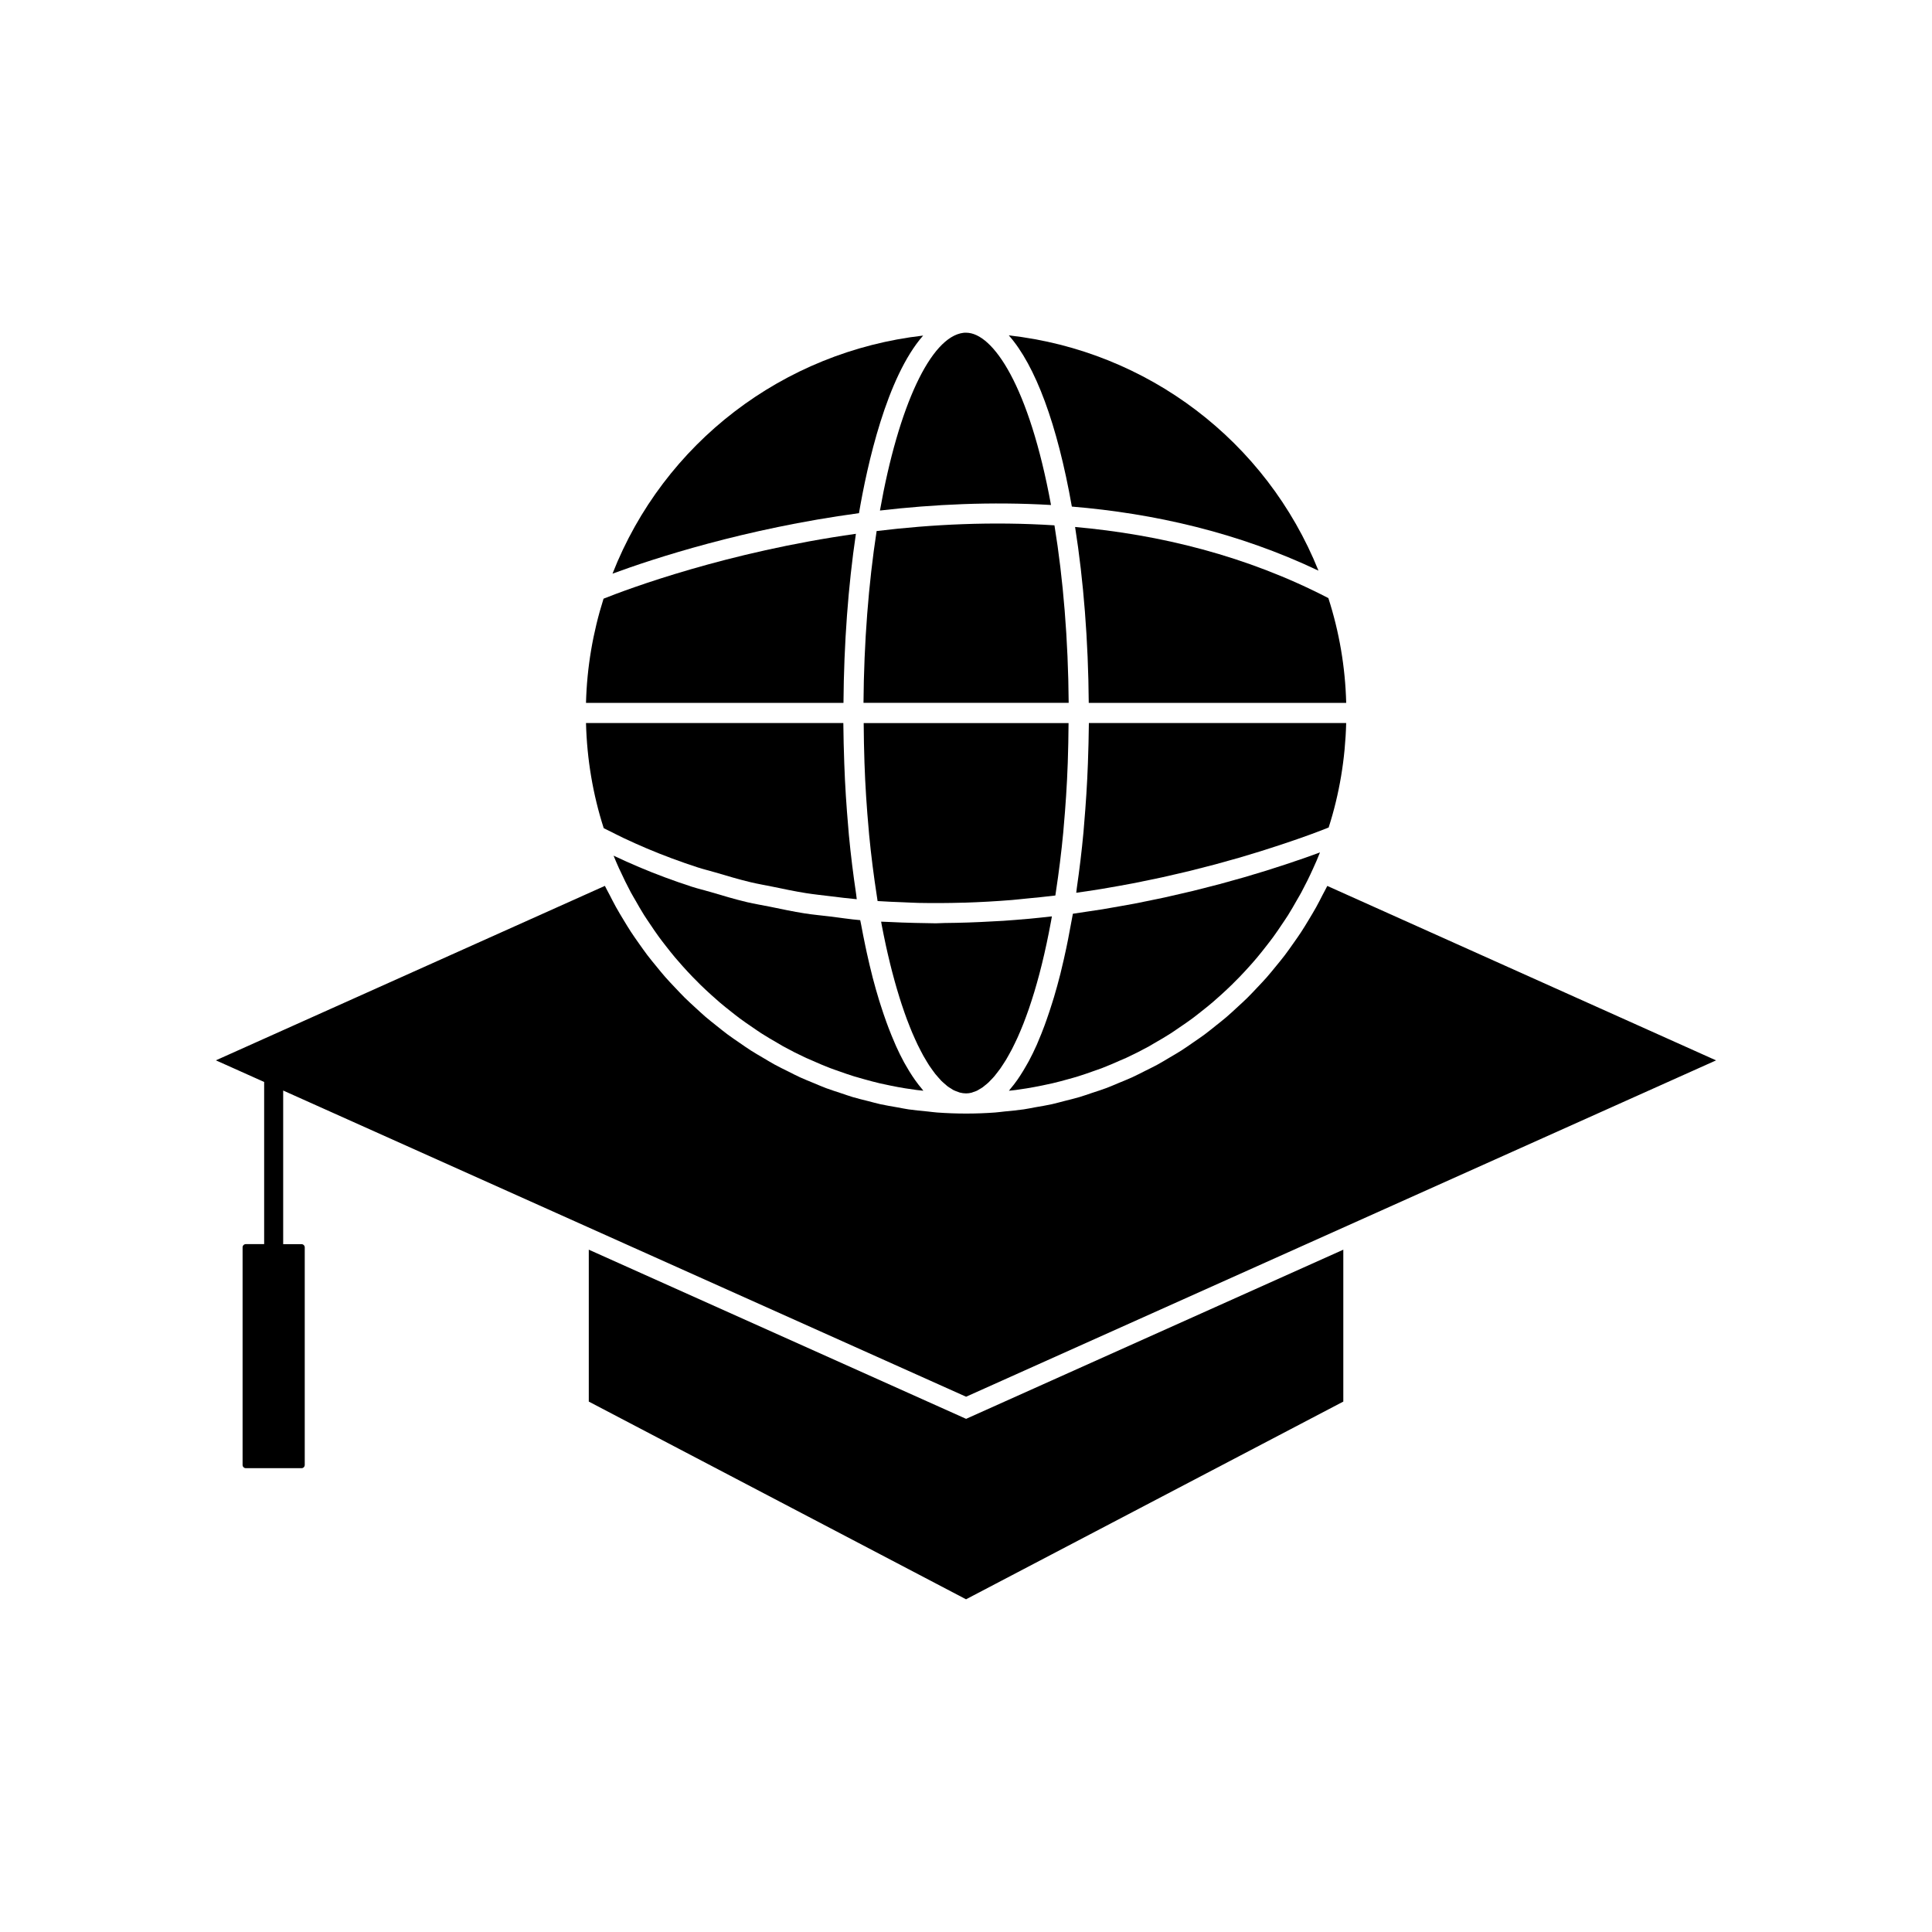 <?xml version="1.0" encoding="UTF-8"?>
<!-- Uploaded to: ICON Repo, www.svgrepo.com, Generator: ICON Repo Mixer Tools -->
<svg fill="#000000" width="800px" height="800px" version="1.1" viewBox="144 144 512 512" xmlns="http://www.w3.org/2000/svg">
 <g>
  <path d="m371.97 387.86h-0.02v-0.012c-2.684-0.227-5.281-0.641-7.918-0.965-2.277-0.277-4.586-0.48-6.828-0.832-3.082-0.48-6.07-1.137-9.086-1.75-2.055-0.418-4.152-0.75-6.172-1.227-3.293-0.781-6.481-1.75-9.684-2.695-1.641-0.484-3.336-0.875-4.953-1.398-4.769-1.555-9.43-3.281-13.965-5.199-2.312-0.984-4.519-1.977-6.668-2.988-0.023-0.012-0.051-0.023-0.074-0.035 0.465 1.148 0.949 2.281 1.453 3.394 0.09 0.199 0.195 0.391 0.289 0.59 0.887 1.941 1.824 3.852 2.82 5.719 0.406 0.762 0.859 1.488 1.281 2.234 0.73 1.285 1.461 2.57 2.246 3.816 0.52 0.824 1.074 1.621 1.613 2.426 0.75 1.121 1.504 2.242 2.297 3.328 0.594 0.816 1.215 1.605 1.832 2.402 0.801 1.031 1.609 2.055 2.445 3.051 0.652 0.777 1.324 1.539 2 2.293 0.863 0.965 1.742 1.918 2.641 2.848 0.695 0.723 1.402 1.434 2.117 2.137 0.938 0.914 1.895 1.805 2.867 2.68 0.727 0.656 1.453 1.312 2.199 1.949 1.023 0.875 2.078 1.711 3.137 2.543 0.734 0.578 1.461 1.164 2.215 1.723 1.156 0.859 2.348 1.668 3.539 2.477 0.695 0.469 1.371 0.961 2.078 1.414 1.477 0.945 2.988 1.832 4.508 2.699 0.457 0.258 0.895 0.547 1.355 0.801 1.996 1.098 4.031 2.129 6.102 3.09 0.527 0.246 1.07 0.453 1.602 0.688 1.555 0.691 3.117 1.367 4.707 1.98 0.781 0.301 1.582 0.559 2.375 0.844 1.367 0.488 2.738 0.969 4.129 1.398 0.887 0.273 1.785 0.512 2.684 0.762 1.32 0.367 2.644 0.723 3.981 1.039 0.949 0.223 1.906 0.418 2.863 0.613 1.312 0.27 2.633 0.516 3.961 0.73 0.984 0.16 1.969 0.305 2.961 0.434 0.598 0.078 1.199 0.129 1.801 0.199-0.129-0.148-0.254-0.34-0.383-0.492-0.598-0.707-1.188-1.461-1.77-2.281-0.242-0.34-0.48-0.688-0.719-1.043-0.59-0.887-1.168-1.836-1.734-2.836-0.168-0.297-0.34-0.57-0.504-0.875-0.727-1.34-1.438-2.773-2.129-4.301-0.117-0.258-0.227-0.547-0.344-0.809-0.57-1.301-1.125-2.664-1.668-4.09-0.184-0.488-0.367-0.988-0.551-1.488-0.496-1.363-0.977-2.785-1.445-4.254-0.145-0.457-0.297-0.898-0.438-1.367-0.605-1.973-1.191-4.016-1.75-6.168-0.023-0.086-0.043-0.176-0.062-0.262-0.523-2.031-1.023-4.16-1.504-6.348-0.133-0.609-0.266-1.238-0.395-1.863-0.379-1.789-0.738-3.625-1.086-5.508-0.09-0.426-0.176-0.801-0.25-1.215z"/>
  <path d="m416.12 432.42c1.336-0.219 2.664-0.469 3.988-0.738 0.949-0.195 1.898-0.387 2.84-0.609 1.344-0.316 2.672-0.672 3.996-1.043 0.895-0.25 1.789-0.484 2.672-0.758 1.387-0.426 2.75-0.91 4.113-1.395 0.797-0.285 1.605-0.547 2.394-0.852 1.57-0.605 3.113-1.273 4.652-1.957 0.551-0.246 1.113-0.457 1.656-0.711 2.07-0.961 4.106-1.992 6.102-3.09 0.438-0.242 0.855-0.516 1.289-0.762 1.543-0.879 3.074-1.777 4.57-2.738 0.695-0.449 1.367-0.934 2.055-1.398 1.199-0.812 2.398-1.629 3.566-2.492 0.738-0.547 1.457-1.129 2.18-1.695 1.07-0.84 2.137-1.688 3.176-2.574 0.73-0.625 1.445-1.27 2.16-1.914 0.984-0.891 1.957-1.793 2.906-2.719 0.703-0.688 1.391-1.383 2.074-2.09 0.918-0.949 1.816-1.922 2.695-2.906 0.656-0.734 1.309-1.473 1.941-2.231 0.859-1.023 1.691-2.074 2.512-3.133 0.594-0.77 1.195-1.531 1.77-2.32 0.824-1.129 1.605-2.289 2.383-3.453 0.512-0.766 1.035-1.516 1.527-2.297 0.828-1.316 1.602-2.676 2.371-4.035 0.383-0.676 0.789-1.328 1.156-2.016 1.105-2.066 2.156-4.176 3.125-6.34 0.645-1.375 1.25-2.797 1.82-4.254-0.016 0.004-0.039 0.012-0.055 0.02-1.145 0.422-2.422 0.883-3.871 1.395-0.121 0.043-0.25 0.086-0.371 0.129-1.457 0.508-3.031 1.047-4.769 1.617-1.617 0.535-3.352 1.098-5.195 1.672-0.496 0.156-1.055 0.316-1.566 0.473-1.391 0.426-2.777 0.852-4.281 1.285-0.715 0.207-1.5 0.418-2.238 0.625-1.383 0.391-2.75 0.781-4.219 1.172-0.887 0.238-1.844 0.473-2.762 0.711-1.402 0.363-2.781 0.727-4.25 1.082-1.031 0.254-2.125 0.496-3.188 0.742-1.441 0.336-2.863 0.672-4.356 1-1.141 0.25-2.332 0.484-3.504 0.727-1.496 0.309-2.977 0.621-4.519 0.918-1.238 0.238-2.523 0.453-3.789 0.68-1.547 0.277-3.082 0.555-4.672 0.816-1.324 0.215-2.688 0.406-4.043 0.609-1.277 0.191-2.523 0.398-3.828 0.578v0.004h-0.008c-0.094 0.547-0.203 1.043-0.297 1.586-0.312 1.766-0.637 3.492-0.973 5.172-0.156 0.785-0.312 1.574-0.477 2.344-0.43 2.035-0.879 4.004-1.348 5.91-0.07 0.293-0.137 0.605-0.211 0.895-0.547 2.168-1.117 4.227-1.711 6.219-0.168 0.566-0.344 1.102-0.516 1.652-0.449 1.441-0.91 2.836-1.383 4.176-0.199 0.566-0.398 1.133-0.602 1.68-0.543 1.465-1.102 2.863-1.676 4.195-0.117 0.273-0.23 0.57-0.348 0.84-0.688 1.555-1.398 3.004-2.129 4.367-0.203 0.383-0.414 0.727-0.621 1.094-0.547 0.973-1.102 1.895-1.668 2.762-0.25 0.383-0.504 0.762-0.758 1.129-0.609 0.867-1.23 1.668-1.863 2.41-0.125 0.145-0.238 0.332-0.363 0.473 0.602-0.07 1.203-0.121 1.801-0.199 0.984-0.137 1.961-0.281 2.934-0.438z"/>
  <path d="m389.57 425.27c0.227 0.371 0.453 0.758 0.684 1.105 0.293 0.445 0.59 0.848 0.887 1.258 0.23 0.32 0.465 0.656 0.699 0.949 0.301 0.379 0.602 0.707 0.902 1.047 0.234 0.266 0.469 0.547 0.707 0.785 0.309 0.312 0.617 0.566 0.93 0.836 0.234 0.203 0.465 0.43 0.699 0.609 0.324 0.246 0.652 0.434 0.98 0.637 0.219 0.137 0.441 0.301 0.66 0.41 0.367 0.188 0.734 0.305 1.098 0.43 0.184 0.062 0.367 0.16 0.555 0.207 0.551 0.141 1.105 0.219 1.656 0.219 0.465 0 0.938-0.062 1.418-0.18 0.164-0.039 0.336-0.125 0.504-0.18 0.32-0.105 0.637-0.199 0.965-0.359 0.207-0.098 0.414-0.246 0.621-0.367 0.293-0.168 0.586-0.324 0.883-0.535 0.227-0.16 0.457-0.371 0.688-0.559 0.281-0.227 0.562-0.441 0.848-0.711 0.238-0.223 0.477-0.492 0.719-0.742 0.277-0.293 0.559-0.57 0.836-0.898 0.246-0.289 0.492-0.621 0.738-0.938 0.273-0.352 0.547-0.695 0.82-1.078 0.254-0.355 0.504-0.754 0.758-1.141 0.27-0.41 0.535-0.812 0.805-1.258 0.254-0.422 0.508-0.887 0.762-1.34 0.266-0.473 0.531-0.945 0.793-1.453 0.254-0.488 0.504-1.016 0.758-1.539 0.258-0.535 0.52-1.07 0.777-1.641 0.25-0.559 0.5-1.152 0.75-1.742 0.254-0.602 0.504-1.203 0.754-1.84 0.246-0.629 0.492-1.289 0.734-1.953 0.246-0.664 0.488-1.332 0.727-2.031 0.238-0.695 0.477-1.422 0.711-2.152 0.234-0.73 0.469-1.473 0.703-2.238 0.234-0.773 0.465-1.57 0.691-2.379 0.223-0.785 0.441-1.586 0.66-2.406 0.227-0.855 0.449-1.73 0.668-2.625 0.207-0.848 0.414-1.715 0.617-2.598 0.215-0.934 0.426-1.887 0.633-2.856 0.195-0.906 0.383-1.828 0.57-2.766 0.203-1.02 0.402-2.059 0.598-3.117 0.078-0.422 0.152-0.859 0.227-1.289-4.316 0.504-8.605 0.879-12.867 1.176-1.008 0.07-2.004 0.102-3.008 0.16-4.246 0.246-8.457 0.387-12.637 0.422-0.754 0.008-1.531 0.078-2.281 0.078-0.695 0-1.379-0.031-2.074-0.039-1.129-0.008-2.25-0.039-3.371-0.062-2.332-0.051-4.648-0.137-6.949-0.254-0.688-0.035-1.391-0.035-2.074-0.078 0.07 0.371 0.133 0.754 0.207 1.125 0.148 0.773 0.301 1.535 0.453 2.293 0.195 0.969 0.395 1.926 0.598 2.867 0.156 0.723 0.316 1.434 0.48 2.137 0.215 0.934 0.434 1.855 0.656 2.758 0.164 0.672 0.336 1.34 0.504 1.996 0.23 0.887 0.465 1.758 0.703 2.617 0.176 0.633 0.355 1.262 0.535 1.879 0.242 0.832 0.488 1.641 0.738 2.441 0.188 0.594 0.371 1.184 0.562 1.762 0.254 0.773 0.516 1.523 0.773 2.266 0.195 0.555 0.391 1.105 0.59 1.641 0.266 0.711 0.535 1.395 0.805 2.07 0.203 0.512 0.406 1.023 0.613 1.512 0.273 0.648 0.551 1.266 0.828 1.875 0.215 0.469 0.426 0.945 0.645 1.391 0.277 0.578 0.562 1.121 0.844 1.664 0.223 0.422 0.441 0.855 0.668 1.258 0.285 0.516 0.578 0.988 0.867 1.465z"/>
  <path d="m495.72 363.45c0.145-0.059 0.258-0.102 0.387-0.152 2.844-8.859 4.398-18.152 4.644-27.68l-68.176-0.004h-0.012c-0.035 3.625-0.133 7.184-0.258 10.711-0.199 5.512-0.555 10.902-1.012 16.211-0.055 0.664-0.102 1.336-0.16 1.996-0.465 5.031-1.062 9.934-1.758 14.727-0.062 0.434-0.094 0.902-0.16 1.332 0.953-0.133 1.906-0.27 2.848-0.41 1.328-0.199 2.656-0.402 3.957-0.617 1.523-0.25 3.012-0.516 4.496-0.785 1.23-0.223 2.465-0.441 3.668-0.676 1.512-0.293 2.981-0.598 4.445-0.902 1.109-0.23 2.227-0.457 3.309-0.695 1.492-0.328 2.93-0.664 4.363-1 0.98-0.23 1.984-0.457 2.938-0.691 1.488-0.363 2.906-0.734 4.324-1.102 0.82-0.211 1.672-0.426 2.469-0.637 1.508-0.406 2.934-0.809 4.352-1.211 0.629-0.18 1.301-0.359 1.91-0.535 1.543-0.449 2.984-0.887 4.406-1.324 0.418-0.129 0.883-0.262 1.289-0.391 1.797-0.559 3.492-1.105 5.07-1.629 1.449-0.477 2.766-0.926 4.012-1.355 0.254-0.09 0.516-0.176 0.762-0.262 1.129-0.395 2.18-0.77 3.121-1.109 0.234-0.086 0.445-0.164 0.672-0.246 0.746-0.273 1.43-0.527 2.035-0.762 0.184-0.07 0.395-0.148 0.566-0.215 0.586-0.227 1.062-0.414 1.492-0.586z"/>
  <path d="m432.53 330.27h68.227c-0.246-9.547-1.855-18.867-4.727-27.77-21.762-11.277-44.801-16.848-67.121-18.848 2.25 14.223 3.496 30.172 3.621 46.617z"/>
  <path d="m423.44 283.22c-16.48-1.062-32.461-0.27-47.125 1.512-2.144 13.926-3.359 29.535-3.481 45.531h54.375c-0.121-16.652-1.438-32.773-3.769-47.043z"/>
  <path d="m374.23 364.05c0.035 0.375 0.055 0.758 0.094 1.133 0.535 5.598 1.242 11.066 2.07 16.426 0.062 0.391 0.113 0.789 0.176 1.18 2.266 0.148 4.559 0.246 6.859 0.328 1.324 0.047 2.633 0.137 3.969 0.164 3.879 0.074 7.797 0.055 11.746-0.059 0.156-0.004 0.309 0 0.465-0.004 4.141-0.129 8.32-0.367 12.527-0.703 1.27-0.102 2.555-0.266 3.832-0.383 2.562-0.238 5.129-0.496 7.711-0.812 0.055-0.352 0.102-0.711 0.156-1.062 0.773-5.106 1.438-10.344 1.945-15.734 0.035-0.367 0.055-0.746 0.09-1.113 0.508-5.637 0.891-11.391 1.098-17.27 0.125-3.453 0.18-6.977 0.211-10.52h-54.293c0.031 3.543 0.082 7.066 0.207 10.516 0.203 6.066 0.602 12.039 1.137 17.914z"/>
  <path d="m307.33 365.14c0.66 0.32 1.297 0.652 1.969 0.969 1.98 0.934 4.012 1.848 6.141 2.75 4.356 1.844 8.84 3.5 13.422 4.996 1.539 0.504 3.152 0.883 4.715 1.344 3.09 0.914 6.176 1.844 9.355 2.602 1.914 0.457 3.898 0.789 5.844 1.188 2.926 0.602 5.836 1.227 8.828 1.699 2.121 0.336 4.305 0.555 6.461 0.824 2.316 0.289 4.633 0.574 6.984 0.789-0.07-0.465-0.105-0.961-0.176-1.43-0.762-5.098-1.41-10.289-1.91-15.594-0.055-0.598-0.094-1.203-0.148-1.801-0.496-5.637-0.875-11.352-1.074-17.156-0.125-3.523-0.219-7.082-0.25-10.703h-68.195c0.246 9.555 1.82 18.906 4.695 27.855 1.098 0.57 2.215 1.121 3.34 1.668z"/>
  <path d="m499.99 475.18-99.961 44.828-99.996-44.832v40.258l99.977 52.395 99.98-52.395z"/>
  <path d="m493.41 295.23c-13.855-34.461-45.391-58.25-82.07-62.355 7.035 7.949 12.855 23.543 16.711 45.375 21.648 1.797 44.012 6.832 65.359 16.98z"/>
  <path d="m422.53 277.83c-5.781-31.473-15.359-45.66-22.504-45.66-0.246 0-0.449-0.012-0.695 0.027-8.68 1.031-17.23 19.406-22.137 47.098 14.176-1.645 29.504-2.391 45.336-1.465z"/>
  <path d="m367.53 330.27c0.117-15.688 1.25-31.004 3.293-44.805-34.277 4.824-60.363 14.594-66.875 17.191-2.824 8.926-4.406 18.188-4.652 27.613z"/>
  <path d="m388.64 232.93c-37.074 4.254-68.711 28.402-82.32 63.098 10.762-3.969 34.977-11.93 65.32-16.035 2.172-12.766 7.312-36.031 17-47.062z"/>
  <path d="m224.76 532.24v-57.672c0-0.469-0.387-0.855-0.855-0.855h-4.859v-40.711l180.98 81.145 198.75-89.137-103.03-46.23c-0.379 0.789-0.816 1.539-1.215 2.32-0.574 1.129-1.148 2.258-1.762 3.359-0.609 1.098-1.258 2.164-1.902 3.234-0.676 1.117-1.344 2.238-2.059 3.324-0.66 1.008-1.352 1.98-2.043 2.961-0.77 1.09-1.531 2.184-2.336 3.242-0.707 0.93-1.449 1.82-2.188 2.723-0.852 1.043-1.699 2.094-2.586 3.102-0.762 0.863-1.555 1.688-2.34 2.523-0.926 0.984-1.844 1.973-2.805 2.918-0.816 0.805-1.668 1.566-2.508 2.344-0.988 0.91-1.965 1.832-2.984 2.703-0.879 0.75-1.789 1.457-2.688 2.176-1.035 0.828-2.062 1.672-3.129 2.461-0.938 0.695-1.91 1.344-2.871 2.008-1.078 0.746-2.144 1.504-3.25 2.211-1.004 0.641-2.043 1.23-3.07 1.84-1.105 0.656-2.199 1.328-3.328 1.941-1.078 0.586-2.188 1.113-3.285 1.664-1.121 0.562-2.231 1.145-3.371 1.668-1.148 0.527-2.332 0.984-3.5 1.473-1.129 0.469-2.242 0.965-3.391 1.391-1.23 0.461-2.488 0.852-3.734 1.266-1.121 0.375-2.231 0.777-3.367 1.113-1.316 0.391-2.66 0.703-3.996 1.043-1.098 0.277-2.18 0.594-3.289 0.84-1.441 0.316-2.902 0.551-4.359 0.805-1.031 0.184-2.047 0.406-3.086 0.559-1.66 0.242-3.34 0.391-5.016 0.555-0.859 0.082-1.703 0.215-2.566 0.277-2.547 0.188-5.113 0.281-7.695 0.281s-5.148-0.098-7.695-0.281c-0.859-0.062-1.703-0.191-2.559-0.277-1.68-0.164-3.363-0.312-5.023-0.555-1.012-0.148-2-0.367-3.004-0.543-1.488-0.262-2.984-0.5-4.453-0.824-1.051-0.23-2.078-0.531-3.121-0.797-1.395-0.352-2.797-0.68-4.172-1.086-1.066-0.316-2.109-0.699-3.164-1.047-1.32-0.438-2.648-0.852-3.945-1.336-1.059-0.395-2.086-0.855-3.125-1.285-1.266-0.52-2.535-1.02-3.777-1.59-1.035-0.473-2.039-1.004-3.055-1.512-1.211-0.602-2.43-1.184-3.613-1.832-1.008-0.547-1.98-1.152-2.969-1.734-1.156-0.68-2.316-1.344-3.445-2.066-0.973-0.621-1.906-1.293-2.859-1.945-1.098-0.754-2.203-1.496-3.273-2.289-0.926-0.691-1.82-1.426-2.727-2.144-1.043-0.828-2.094-1.648-3.106-2.516-0.875-0.754-1.715-1.547-2.57-2.328-0.984-0.902-1.977-1.801-2.93-2.742-0.824-0.816-1.613-1.668-2.414-2.512-0.922-0.973-1.844-1.938-2.731-2.945-0.77-0.875-1.5-1.785-2.242-2.688-0.855-1.039-1.711-2.078-2.527-3.148-0.707-0.934-1.379-1.895-2.059-2.852-0.781-1.102-1.562-2.203-2.301-3.336-0.645-0.988-1.254-2.008-1.871-3.023-0.703-1.164-1.406-2.324-2.07-3.519-0.578-1.043-1.117-2.109-1.66-3.172-0.414-0.812-0.871-1.59-1.266-2.414l-103.09 46.234 12.793 5.734v42.969h-4.859c-0.469 0-0.855 0.383-0.855 0.855v57.672c0 0.469 0.387 0.852 0.855 0.852h14.758c0.465 0.012 0.852-0.367 0.852-0.84z"/>
 </g>
</svg>